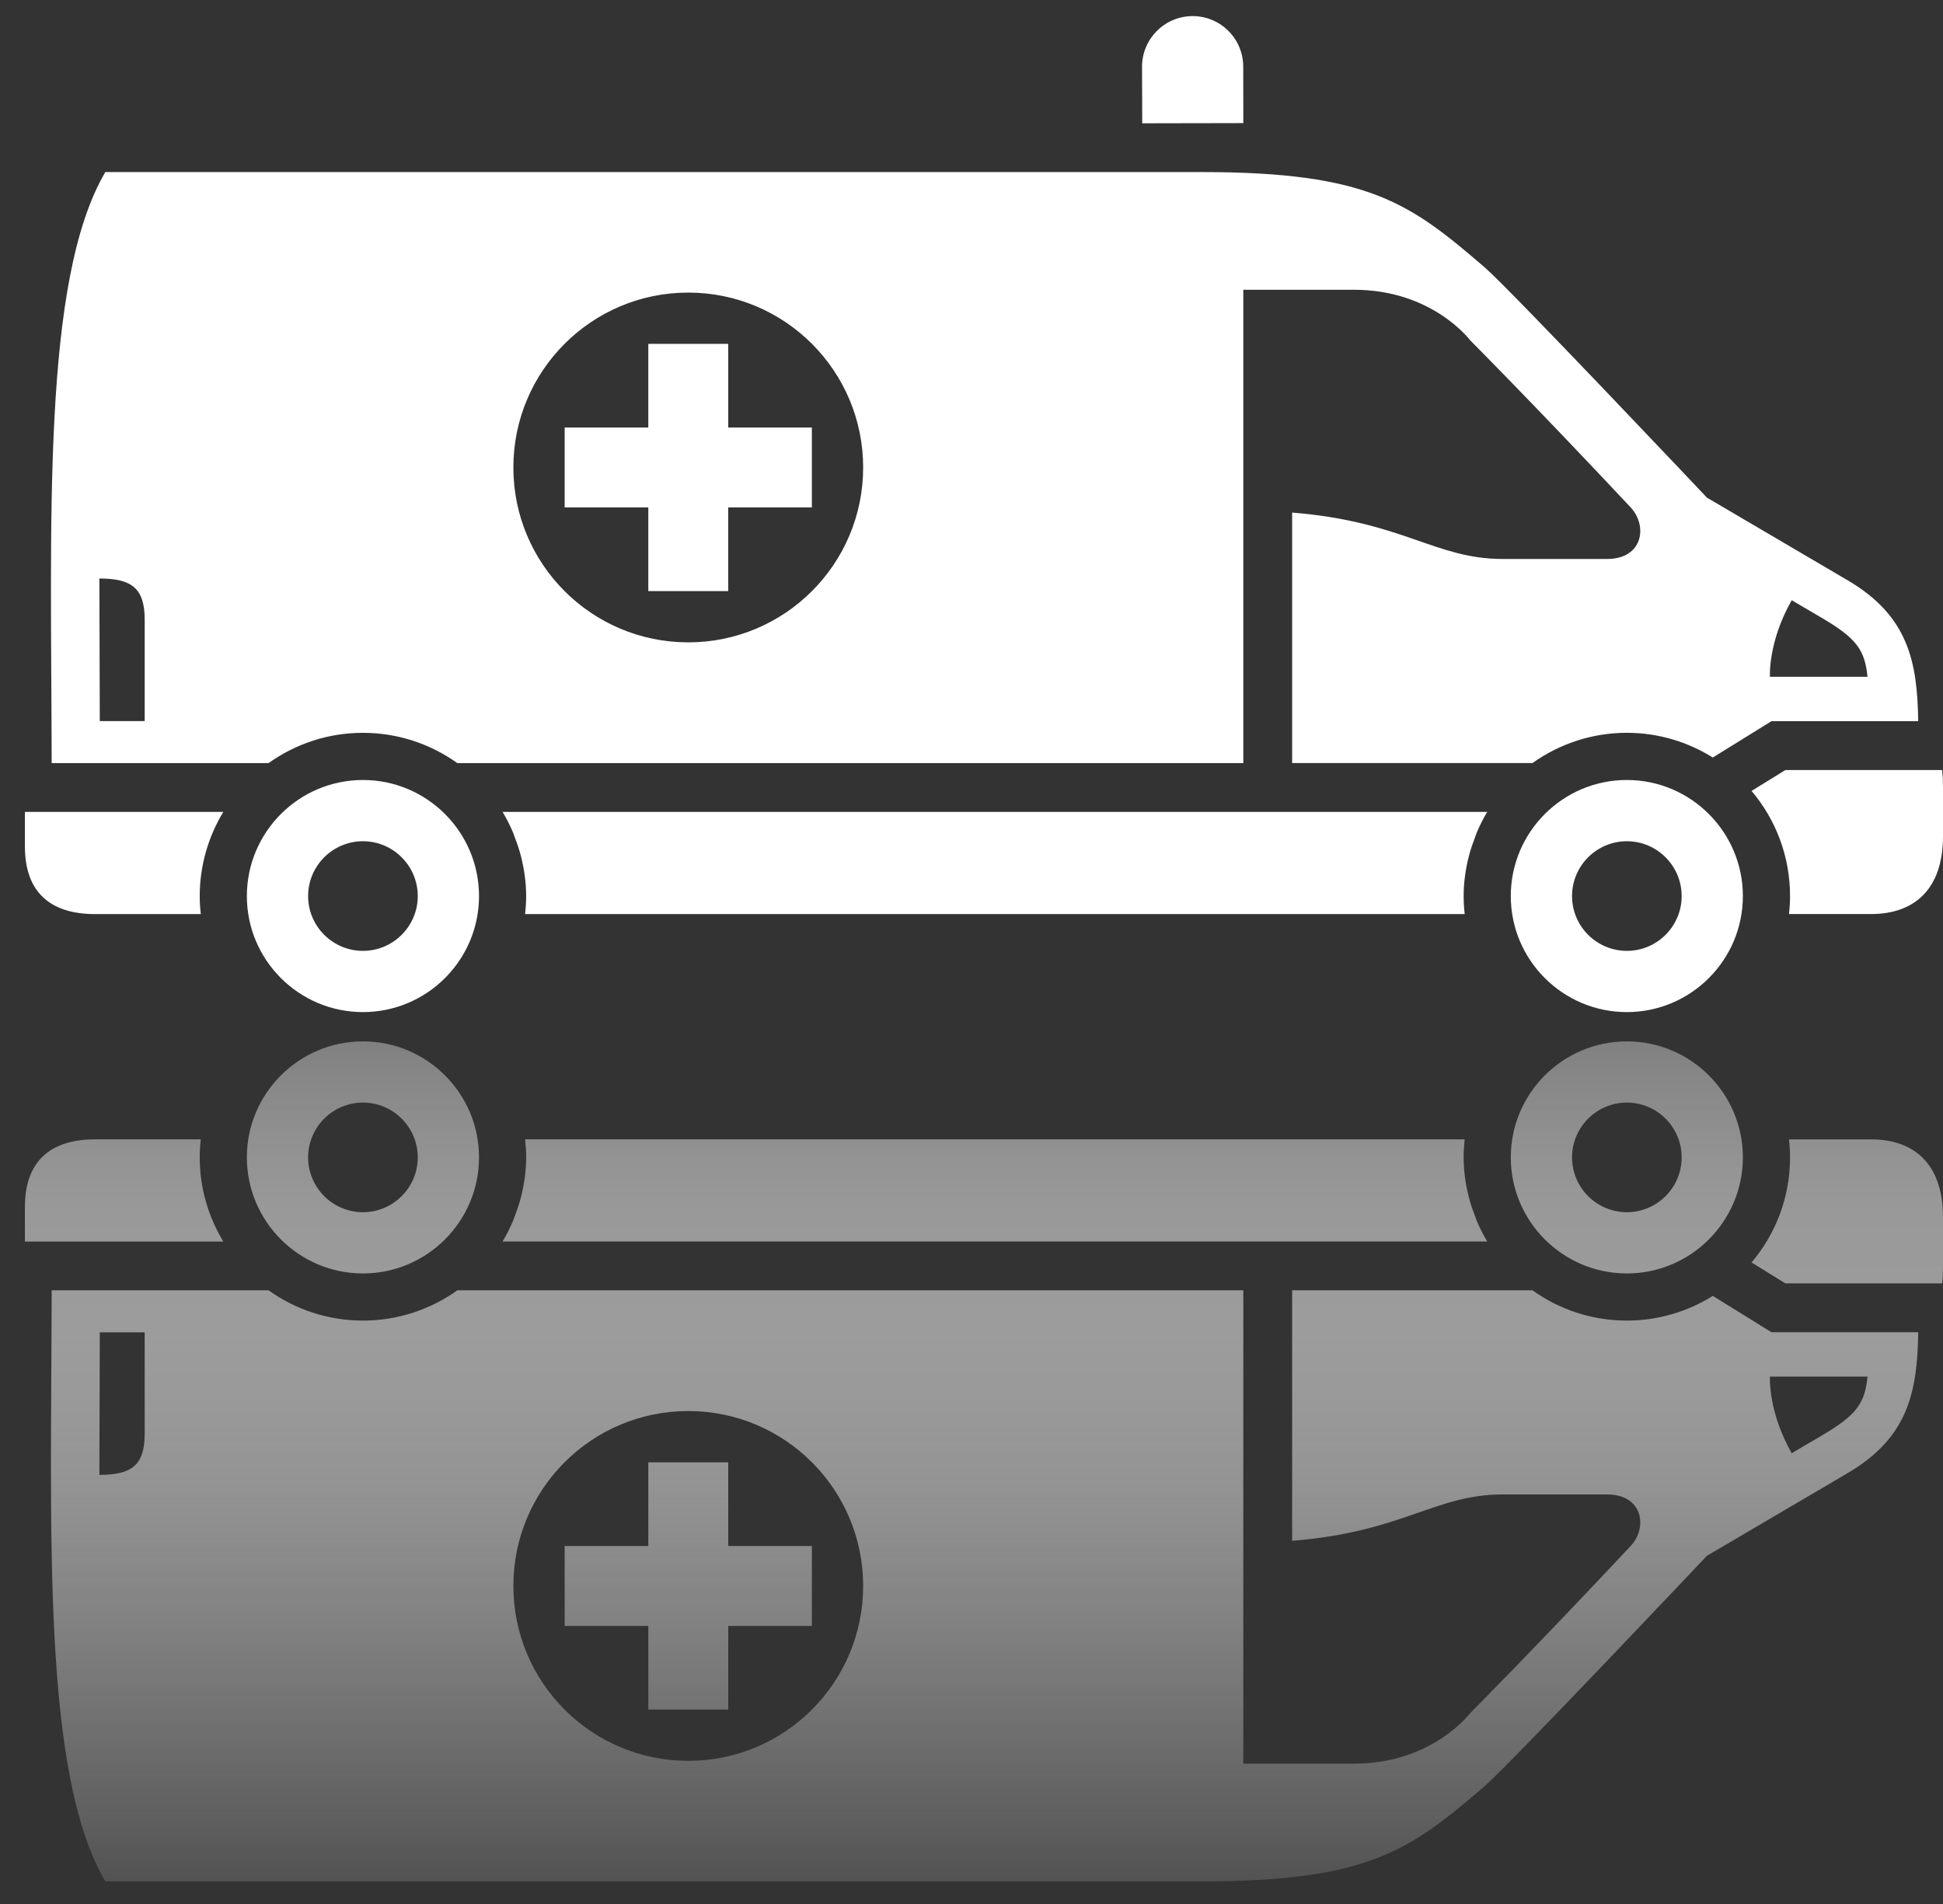 <?xml version="1.0" encoding="utf-8"?>
<!-- Generator: Adobe Illustrator 16.0.0, SVG Export Plug-In . SVG Version: 6.00 Build 0)  -->
<!DOCTYPE svg PUBLIC "-//W3C//DTD SVG 1.1//EN" "http://www.w3.org/Graphics/SVG/1.1/DTD/svg11.dtd">
<svg version="1.1" id="Calque_1" xmlns="http://www.w3.org/2000/svg" xmlns:xlink="http://www.w3.org/1999/xlink" x="0px" y="0px"
	 width="101px" height="99px" viewBox="0 0 101 99" enable-background="new 0 0 101 99" xml:space="preserve">
<rect x="0" y="0" width="101" height="99" fill="#333333" stroke="none"/>
<path fill="#FFFFFF" d="M59.375,6.41l5.254-0.01l-0.004-2.962c-0.018-1.454-1.207-2.617-2.658-2.601
	c-1.451,0.016-2.617,1.208-2.602,2.657L59.375,6.41z M92.807,40.031h8.148c0.033,0.28,0.045,0.582,0.045,0.91c0,0,0,0.325,0,2.528
	c0,2.791-1.521,4.048-3.738,4.048c-0.309,0-1.834,0-4.268,0c0.035-0.308,0.055-0.62,0.055-0.936c0-2.083-0.752-3.988-2-5.464
	L92.807,40.031z M92.084,37.49h7.627c-0.043-3.085-0.514-5.466-3.656-7.316c-3.326-1.954-7.326-4.304-7.326-4.304
	S78.475,15.016,77.174,13.897c-3.863-3.321-6.002-4.952-14.699-4.952c-2.777,0-50.416,0-57,0c-3.303,5.625-2.81,18.058-2.789,30.724
	h11.274c1.386-0.987,3.076-1.573,4.906-1.573c1.829,0,3.52,0.586,4.906,1.573h40.857v-13.12v-2.366v-9.119c0,0,2.912,0,5.764,0
	c4.051,0,6.012,2.608,6.012,2.608s3.4,3.415,8.35,8.695c0.916,0.977,0.643,2.691-1.215,2.691c-1.428,0-5.434,0-5.434,0
	c-3.51,0-5.174-1.951-10.939-2.411v13.021H79.66c1.385-0.987,3.076-1.573,4.906-1.573c1.643,0,3.17,0.476,4.469,1.285L92.084,37.49z
	 M7.521,37.485H5.187l-0.021-7.411c1.637,0,2.355,0.472,2.355,2.127C7.521,33.896,7.521,37.485,7.521,37.485z M44.868,24.302
	c0,5.021-4.071,9.091-9.09,9.091c-5.022,0-9.092-4.07-9.092-9.091c0-5.021,4.07-9.092,9.092-9.092
	C40.797,15.21,44.868,19.281,44.868,24.302z M97.076,35.183h-5.072c0,0-0.113-1.787,1.131-3.981l1.547,0.908
	C96.5,33.179,96.936,33.778,97.076,35.183z M78.533,46.583c0,3.326,2.705,6.031,6.033,6.031c3.326,0,6.031-2.705,6.031-6.031
	c0-3.328-2.705-6.035-6.031-6.035C81.238,40.548,78.533,43.255,78.533,46.583z M81.717,46.583c0-1.571,1.277-2.851,2.85-2.851
	c1.57,0,2.848,1.28,2.848,2.851c0,1.57-1.277,2.848-2.848,2.848C82.994,49.43,81.717,48.152,81.717,46.583z M12.832,46.583
	c0,3.326,2.707,6.031,6.034,6.031c3.328,0,6.034-2.705,6.034-6.031c0-3.328-2.706-6.035-6.034-6.035
	C15.539,40.548,12.832,43.255,12.832,46.583z M16.016,46.583c0-1.571,1.278-2.851,2.85-2.851c1.572,0,2.85,1.28,2.85,2.851
	c0,1.57-1.278,2.848-2.85,2.848C17.294,49.43,16.016,48.152,16.016,46.583z M76.76,43.292c-0.035,0.085-0.063,0.175-0.096,0.262
	c-0.115,0.302-0.223,0.609-0.303,0.927c-0.174,0.672-0.279,1.374-0.279,2.102c0,0.316,0.02,0.627,0.055,0.936
	c-14.602,0-33.974,0-48.841,0c0.033-0.308,0.054-0.62,0.054-0.936c0-0.728-0.105-1.429-0.278-2.102
	c-0.084-0.324-0.191-0.637-0.31-0.944c-0.031-0.08-0.054-0.163-0.087-0.242c-0.159-0.377-0.341-0.742-0.551-1.089h51.185
	C77.1,42.552,76.918,42.916,76.76,43.292z M11.608,42.207c-0.773,1.279-1.226,2.772-1.226,4.376c0,0.316,0.02,0.627,0.055,0.936
	c-3.074,0-5.052,0-5.5,0c-2.346,0-3.642-1.165-3.642-3.509c0-0.854,0-1.458,0-1.802H11.608z M37.855,30.728H33.7v-4.35h-4.348
	v-4.153H33.7v-4.35h4.155v4.35h4.347v4.153h-4.347V30.728z"/>
<linearGradient id="SVGID_1_" gradientUnits="userSpaceOnUse" x1="51.148" y1="105.911" x2="51.148" y2="54.136">
	<stop  offset="0" style="stop-color:#FFFFFF;stop-opacity:0"/>
	<stop  offset="0.216" style="stop-color:#FCFCFC;stop-opacity:0.216"/>
	<stop  offset="0.39" style="stop-color:#F2F2F2;stop-opacity:0.39"/>
	<stop  offset="0.549" style="stop-color:#E1E1E1;stop-opacity:0.549"/>
	<stop  offset="0.7" style="stop-color:#C9C9C9;stop-opacity:0.7"/>
	<stop  offset="0.844" style="stop-color:#AAAAAA;stop-opacity:0.844"/>
	<stop  offset="0.981" style="stop-color:#858585;stop-opacity:0.981"/>
	<stop  offset="1" style="stop-color:#808080"/>
</linearGradient>
<path fill="url(#SVGID_1_)" d="M59.375,100.338l5.254,0.011l-0.004,2.963c-0.018,1.453-1.207,2.615-2.658,2.6
	s-2.617-1.208-2.602-2.656L59.375,100.338z M92.807,66.717h8.148c0.033-0.279,0.045-0.58,0.045-0.91c0,0,0-0.324,0-2.527
	c0-2.793-1.521-4.049-3.738-4.049c-0.309,0-1.834,0-4.268,0c0.035,0.309,0.055,0.62,0.055,0.936c0,2.083-0.752,3.987-2,5.463
	L92.807,66.717z M92.084,69.257h7.627c-0.043,3.087-0.514,5.468-3.656,7.316c-3.326,1.954-7.326,4.305-7.326,4.305
	S78.475,91.732,77.174,92.852c-3.863,3.32-6.002,4.952-14.699,4.952c-2.777,0-50.416,0-57,0c-3.303-5.627-2.81-18.06-2.789-30.726
	h11.274c1.386,0.988,3.076,1.573,4.906,1.573c1.829,0,3.52-0.585,4.906-1.573h40.857v13.121v2.366v9.118c0,0,2.912,0,5.764,0
	c4.051,0,6.012-2.608,6.012-2.608s3.4-3.416,8.35-8.695c0.916-0.977,0.643-2.691-1.215-2.691c-1.428,0-5.434,0-5.434,0
	c-3.51,0-5.174,1.951-10.939,2.411V67.078H79.66c1.385,0.988,3.076,1.573,4.906,1.573c1.643,0,3.17-0.475,4.469-1.284L92.084,69.257
	z M7.521,69.263H5.187l-0.021,7.409c1.637,0,2.355-0.472,2.355-2.125C7.521,72.853,7.521,69.263,7.521,69.263z M44.868,82.445
	c0-5.021-4.071-9.092-9.09-9.092c-5.022,0-9.092,4.07-9.092,9.092c0,5.023,4.07,9.093,9.092,9.093
	C40.797,91.538,44.868,87.469,44.868,82.445z M97.076,71.564h-5.072c0,0-0.113,1.788,1.131,3.982l1.547-0.91
	C96.5,73.569,96.936,72.971,97.076,71.564z M78.533,60.166c0-3.325,2.705-6.03,6.033-6.03c3.326,0,6.031,2.705,6.031,6.03
	c0,3.326-2.705,6.035-6.031,6.035C81.238,66.201,78.533,63.492,78.533,60.166z M81.717,60.166c0,1.57,1.277,2.851,2.85,2.851
	c1.57,0,2.848-1.28,2.848-2.851c0-1.569-1.277-2.848-2.848-2.848C82.994,57.318,81.717,58.597,81.717,60.166z M12.832,60.166
	c0-3.325,2.707-6.03,6.034-6.03c3.328,0,6.034,2.705,6.034,6.03c0,3.326-2.706,6.035-6.034,6.035
	C15.539,66.201,12.832,63.492,12.832,60.166z M16.016,60.166c0,1.57,1.278,2.851,2.85,2.851c1.572,0,2.85-1.28,2.85-2.851
	c0-1.569-1.278-2.848-2.85-2.848C17.294,57.318,16.016,58.597,16.016,60.166z M76.76,63.457c-0.035-0.085-0.063-0.176-0.096-0.262
	c-0.115-0.303-0.223-0.611-0.303-0.929c-0.174-0.672-0.279-1.372-0.279-2.101c0-0.315,0.02-0.627,0.055-0.936
	c-14.602,0-33.974,0-48.841,0c0.033,0.309,0.054,0.62,0.054,0.936c0,0.729-0.105,1.429-0.278,2.101
	c-0.084,0.325-0.191,0.638-0.31,0.944c-0.031,0.08-0.054,0.163-0.087,0.24c-0.159,0.378-0.341,0.743-0.551,1.091h51.185
	C77.1,64.194,76.918,63.831,76.76,63.457z M11.608,64.542c-0.773-1.279-1.226-2.773-1.226-4.376c0-0.315,0.02-0.627,0.055-0.936
	c-3.074,0-5.052,0-5.5,0c-2.346,0-3.642,1.165-3.642,3.51c0,0.854,0,1.456,0,1.802H11.608z M37.855,76.02H33.7v4.35h-4.348v4.154
	H33.7v4.348h4.155v-4.348h4.347v-4.154h-4.347V76.02z"/>
</svg>
